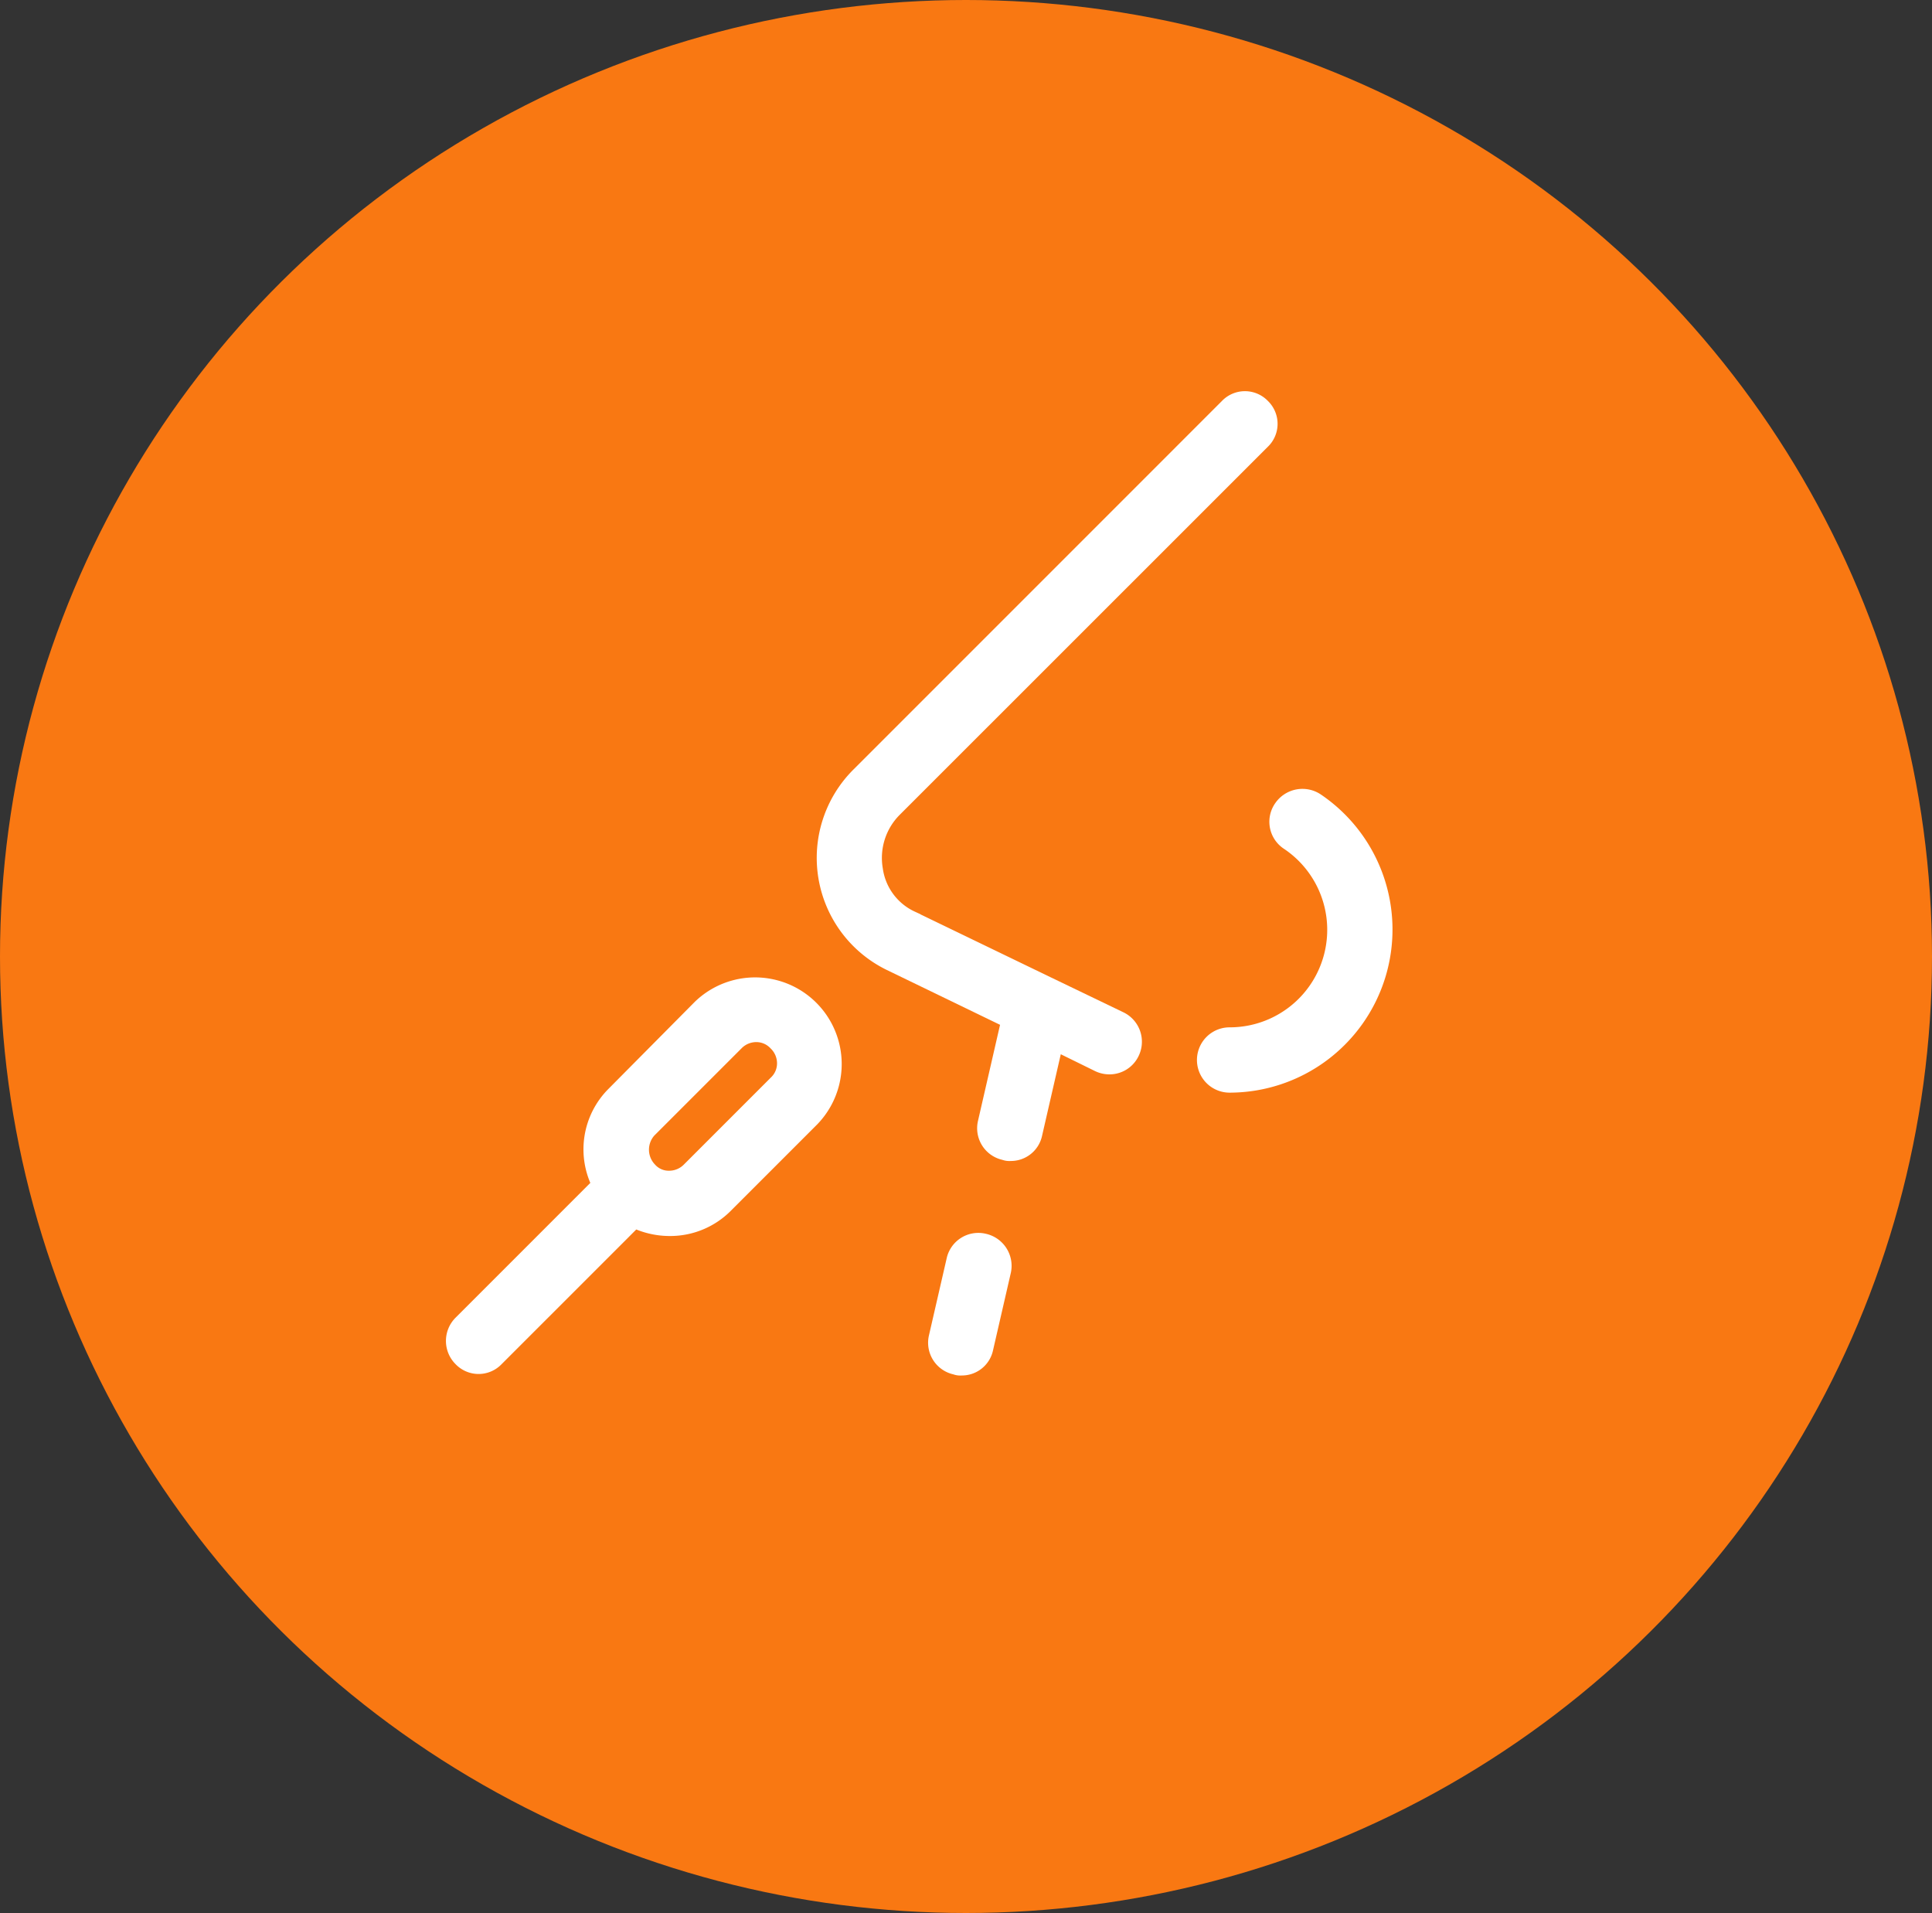 <svg xmlns="http://www.w3.org/2000/svg" width="100" height="99" viewBox="0 0 100 99"><rect x="0" y="0" width="100" height="99" fill="#333333" stroke="none"/><defs><style>.a{fill:#f97812;}.b{fill:#fff;stroke:#fff;}</style></defs><g transform="translate(0 -0.12)"><ellipse class="a" cx="50" cy="49.5" rx="50" ry="49.5" transform="translate(0 0.12)"/><g transform="translate(19.582 19.864)"><path class="b" d="M73.218,1.357,54.139,20.436A5.953,5.953,0,0,0,55.726,30l6.227,3.015-1.23,5.355a1.178,1.178,0,0,0,.912,1.428.588.588,0,0,0,.278.04,1.15,1.15,0,0,0,1.15-.912l1.111-4.839,2.34,1.15a1.221,1.221,0,0,0,.516.119,1.169,1.169,0,0,0,1.071-.674,1.189,1.189,0,0,0-.555-1.587L63.817,31.3l-7.06-3.411a3.4,3.4,0,0,1-1.944-2.618A3.659,3.659,0,0,1,55.8,22.1L74.884,3.023a1.15,1.15,0,0,0,0-1.666A1.15,1.15,0,0,0,73.218,1.357Z" transform="translate(-29.196)"/><path class="b" d="M69.287,110.847a1.178,1.178,0,0,0-1.428.912l-.912,3.967a1.178,1.178,0,0,0,.912,1.428.588.588,0,0,0,.278.04,1.15,1.15,0,0,0,1.15-.912l.912-3.967A1.2,1.2,0,0,0,69.287,110.847Z" transform="translate(-37.958 -66.255)"/><path class="b" d="M4.357,96.6a1.15,1.15,0,0,0,1.666,0l7.219-7.219a4.12,4.12,0,0,0,1.825.436,3.926,3.926,0,0,0,2.816-1.15l4.482-4.482a3.983,3.983,0,0,0-5.632-5.632L12.29,83.032a3.931,3.931,0,0,0-.714,4.641L4.357,94.892A1.2,1.2,0,0,0,4.357,96.6Zm9.6-11.86,4.482-4.482a1.566,1.566,0,0,1,1.111-.476,1.5,1.5,0,0,1,1.111.476,1.566,1.566,0,0,1,.476,1.111,1.5,1.5,0,0,1-.476,1.111l-4.482,4.482a1.566,1.566,0,0,1-1.111.476,1.44,1.44,0,0,1-1.111-.476A1.605,1.605,0,0,1,13.956,84.738Z" transform="translate(0 -46.096)"/><path class="b" d="M103.19,65.229a1.19,1.19,0,0,0,0,2.38,7.941,7.941,0,0,0,4.442-14.517,1.209,1.209,0,0,0-1.666.317,1.174,1.174,0,0,0,.317,1.666,5.546,5.546,0,0,1-3.094,10.154Z" transform="translate(-59.128 -31.307)"/></g></g></svg>